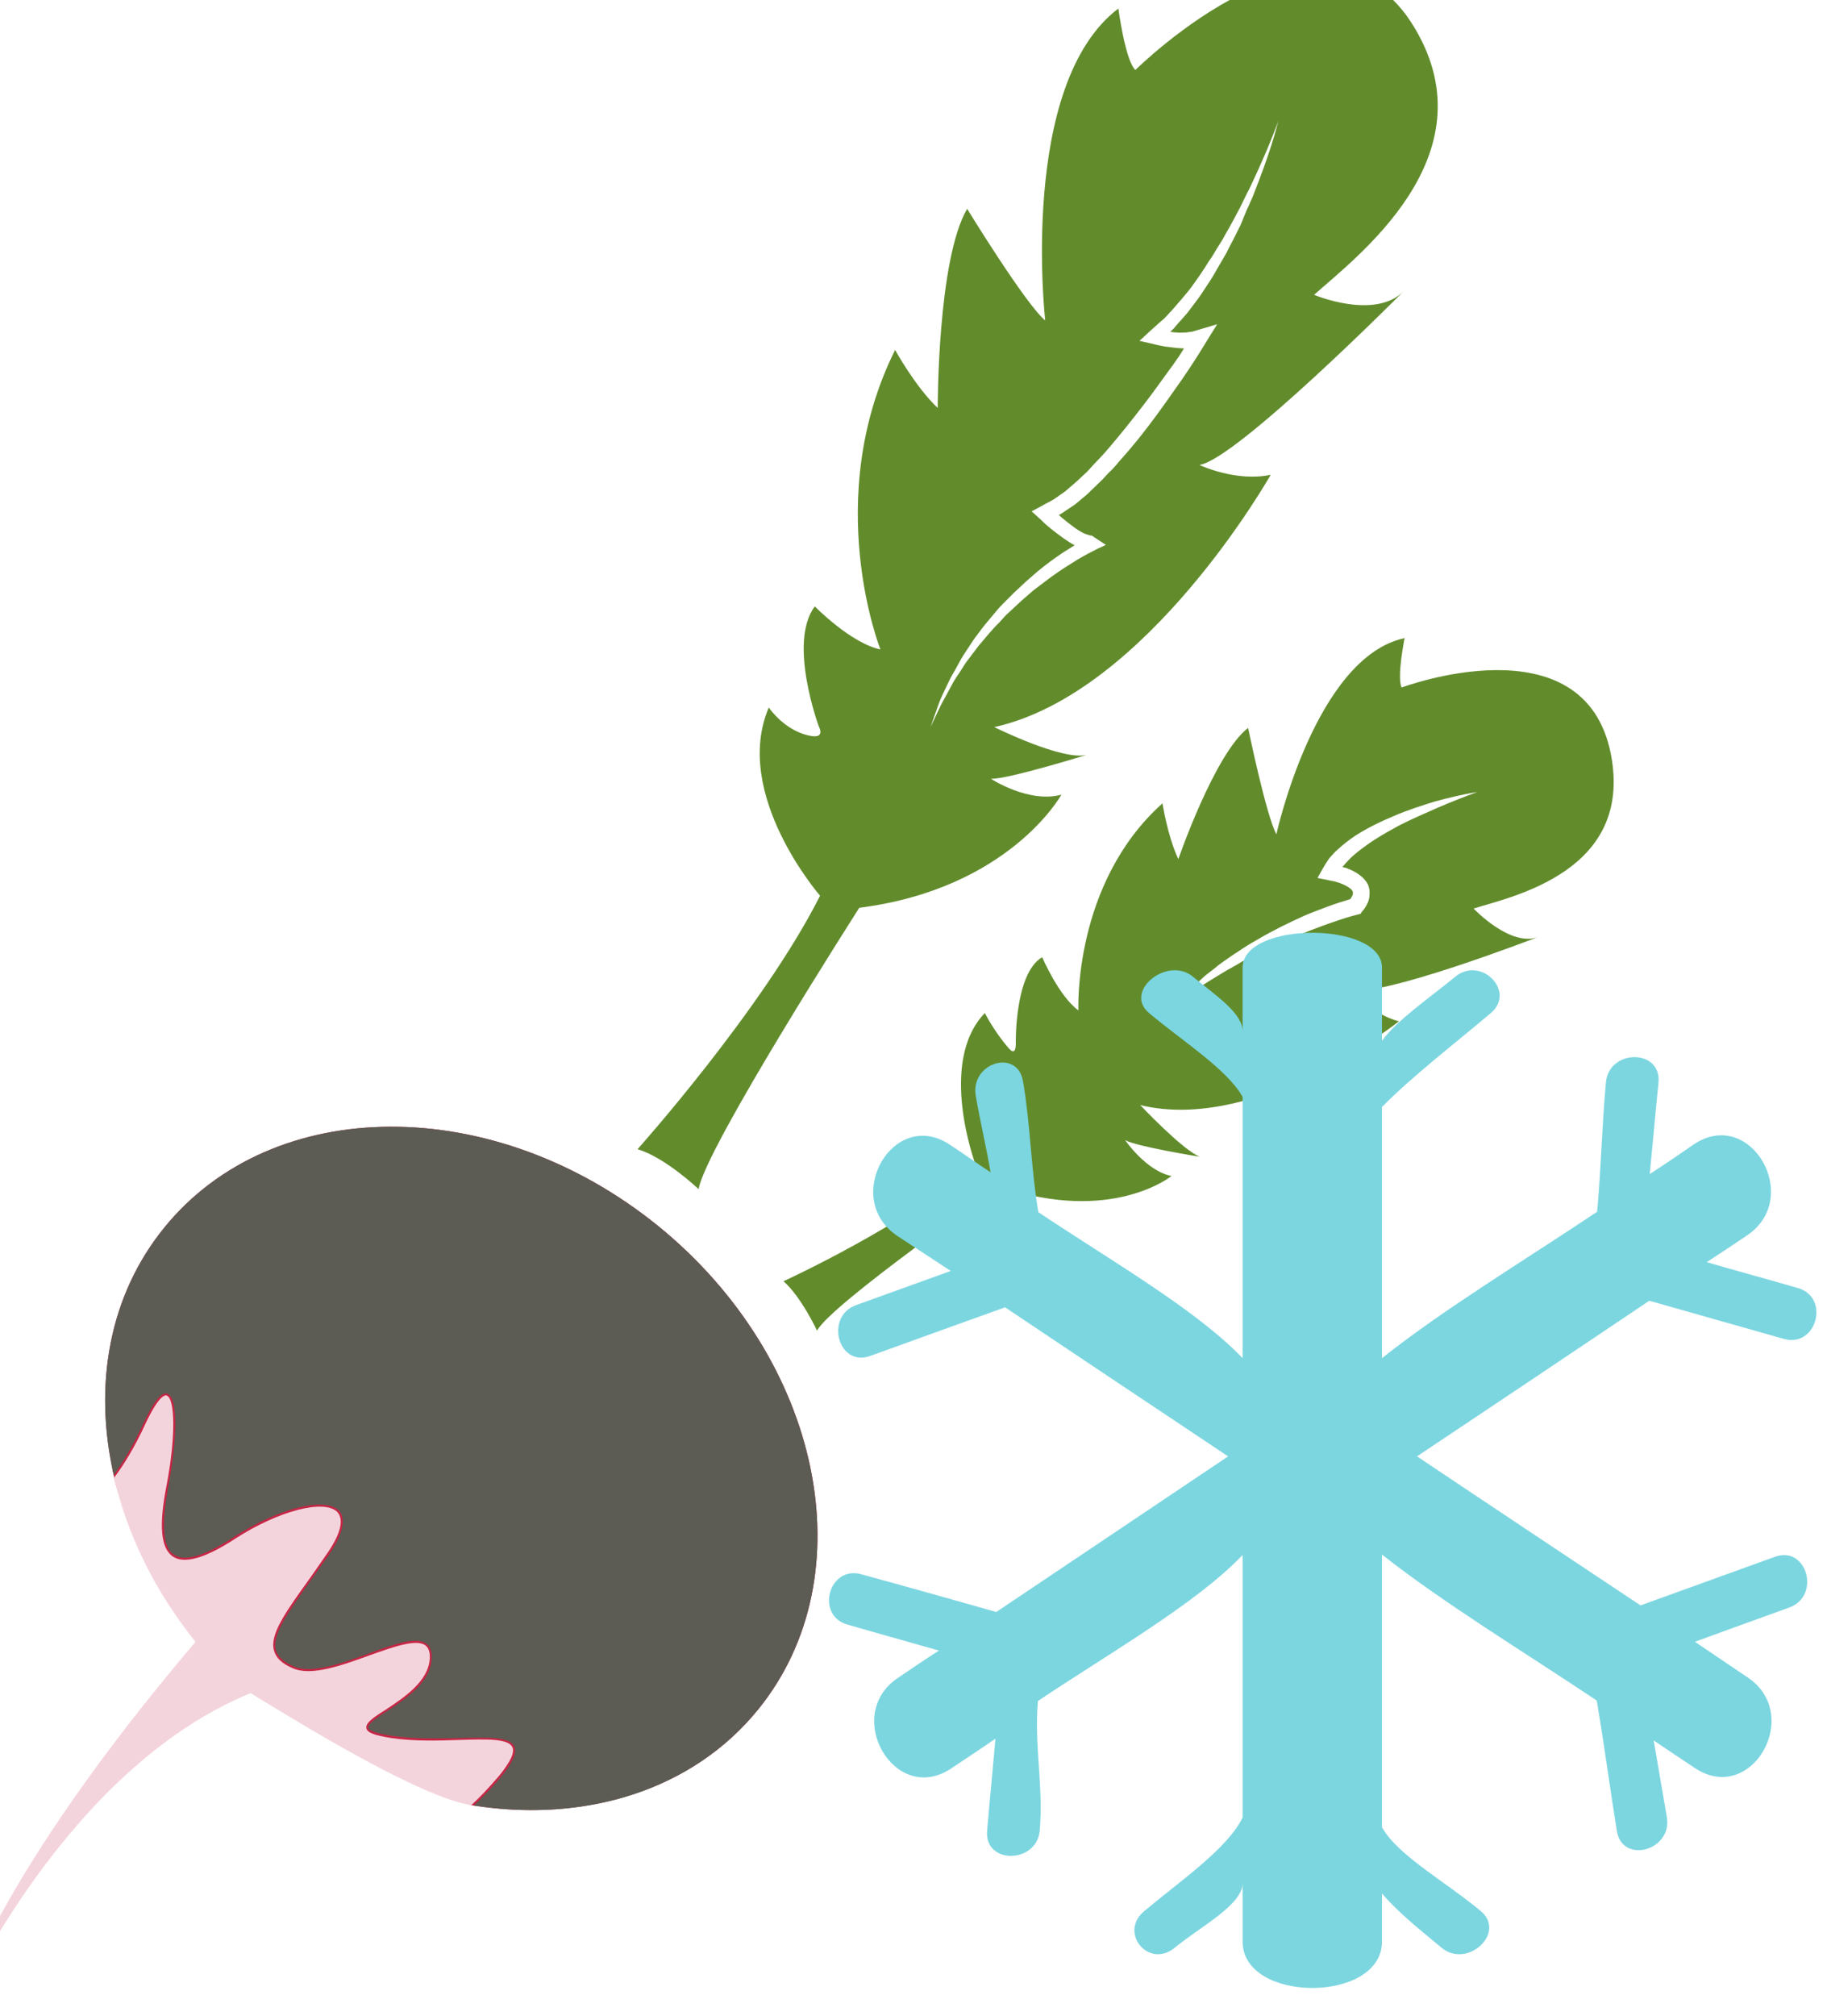 <?xml version="1.0" encoding="UTF-8" standalone="no"?>
<!-- Created with Inkscape (http://www.inkscape.org/) -->

<svg
   xmlns:dc="http://purl.org/dc/elements/1.1/"
   xmlns:cc="http://creativecommons.org/ns#"
   xmlns:rdf="http://www.w3.org/1999/02/22-rdf-syntax-ns#"
   xmlns:svg="http://www.w3.org/2000/svg"
   xmlns="http://www.w3.org/2000/svg"
   xmlns:sodipodi="http://sodipodi.sourceforge.net/DTD/sodipodi-0.dtd"
   xmlns:inkscape="http://www.inkscape.org/namespaces/inkscape"
   width="189.358mm"
   height="208.884mm"
   viewBox="0 0 189.358 208.885"
   version="1.1"
   id="svg8"
   inkscape:version="0.92.4 (5da689c313, 2019-01-14)"
   sodipodi:docname="Ředkev černá mražená.svg">
  <defs
     id="defs2">
    <style
       type="text/css"
       id="style2"><![CDATA[
    .fil5 {fill:#77401B;fill-rule:nonzero}
    .fil8 {fill:#774D31;fill-rule:nonzero}
    .fil9 {fill:#7CD6E0;fill-rule:nonzero}
    .fil7 {fill:#9B5C31;fill-rule:nonzero}
    .fil0 {fill:#A05517;fill-rule:nonzero}
    .fil2 {fill:#CE9619;fill-rule:nonzero}
    .fil3 {fill:#CFAD8C;fill-rule:nonzero}
    .fil6 {fill:#F48F42;fill-rule:nonzero}
    .fil4 {fill:#F5C29E;fill-rule:nonzero}
    .fil1 {fill:#F9C02B;fill-rule:nonzero}
   ]]></style>
    <style
       type="text/css"
       id="style2-1"><![CDATA[
    .str0 {stroke:white;stroke-width:70.56}
    .fil3 {fill:#4A4A2F;fill-rule:nonzero}
    .fil4 {fill:#686532;fill-rule:nonzero}
    .fil5 {fill:#878664;fill-rule:nonzero}
    .fil2 {fill:#C95700;fill-rule:nonzero}
    .fil1 {fill:#EC7703;fill-rule:nonzero}
    .fil0 {fill:white;fill-rule:nonzero}
   ]]></style>
    <style
       type="text/css"
       id="style2-8"><![CDATA[
    .fil3 {fill:#949B76;fill-rule:nonzero}
    .fil1 {fill:#C7D39F;fill-rule:nonzero}
    .fil0 {fill:#EA5215;fill-rule:nonzero}
    .fil2 {fill:#EF8137;fill-rule:nonzero}
   ]]></style>
    <style
       type="text/css"
       id="style2-80"><![CDATA[
    .fil1 {fill:#949B76;fill-rule:nonzero}
    .fil0 {fill:#EDC7A2;fill-rule:nonzero}
    .fil2 {fill:#F4DCC9;fill-rule:nonzero}
    .fil3 {fill:#F5E0D0;fill-rule:nonzero}
   ]]></style>
    <style
       type="text/css"
       id="style2-6"><![CDATA[
    .fil3 {fill:#4A4A2F;fill-rule:nonzero}
    .fil2 {fill:#683611;fill-rule:nonzero}
    .fil4 {fill:#686532;fill-rule:nonzero}
    .fil5 {fill:#878664;fill-rule:nonzero}
    .fil1 {fill:#9B5927;fill-rule:nonzero}
    .fil0 {fill:#D68543;fill-rule:nonzero}
   ]]></style>
    <style
       type="text/css"
       id="style2-2"><![CDATA[
    .fil5 {fill:#BA5E5B;fill-rule:nonzero}
    .fil3 {fill:#BD3B3B;fill-rule:nonzero}
    .fil1 {fill:#C2332E;fill-rule:nonzero}
    .fil0 {fill:#C95454;fill-rule:nonzero}
    .fil2 {fill:#E1DCC9;fill-rule:nonzero}
    .fil4 {fill:#F1EFD8;fill-rule:nonzero}
   ]]></style>
    <style
       type="text/css"
       id="style2-4">
   <![CDATA[
    .fil1 {fill:#628C2C;fill-rule:nonzero}
    .fil0 {fill:#DB7552;fill-rule:nonzero}
   ]]>
  </style>
    <style
       type="text/css"
       id="style2-3">
   <![CDATA[
    .fil1 {fill:#628C2C;fill-rule:nonzero}
    .fil0 {fill:#DB7552;fill-rule:nonzero}
   ]]>
  </style>
    <style
       type="text/css"
       id="style2-20"><![CDATA[
    .fil5 {fill:#77401B;fill-rule:nonzero}
    .fil8 {fill:#774D31;fill-rule:nonzero}
    .fil9 {fill:#7CD6E0;fill-rule:nonzero}
    .fil7 {fill:#9B5C31;fill-rule:nonzero}
    .fil0 {fill:#A05517;fill-rule:nonzero}
    .fil2 {fill:#CE9619;fill-rule:nonzero}
    .fil3 {fill:#CFAD8C;fill-rule:nonzero}
    .fil6 {fill:#F48F42;fill-rule:nonzero}
    .fil4 {fill:#F5C29E;fill-rule:nonzero}
    .fil1 {fill:#F9C02B;fill-rule:nonzero}
   ]]></style>
    <style
       type="text/css"
       id="style2-1-1"><![CDATA[
    .str0 {stroke:white;stroke-width:70.56}
    .fil3 {fill:#4A4A2F;fill-rule:nonzero}
    .fil4 {fill:#686532;fill-rule:nonzero}
    .fil5 {fill:#878664;fill-rule:nonzero}
    .fil2 {fill:#C95700;fill-rule:nonzero}
    .fil1 {fill:#EC7703;fill-rule:nonzero}
    .fil0 {fill:white;fill-rule:nonzero}
   ]]></style>
    <style
       type="text/css"
       id="style2-8-0"><![CDATA[
    .fil3 {fill:#949B76;fill-rule:nonzero}
    .fil1 {fill:#C7D39F;fill-rule:nonzero}
    .fil0 {fill:#EA5215;fill-rule:nonzero}
    .fil2 {fill:#EF8137;fill-rule:nonzero}
   ]]></style>
    <style
       type="text/css"
       id="style2-80-6"><![CDATA[
    .fil1 {fill:#949B76;fill-rule:nonzero}
    .fil0 {fill:#EDC7A2;fill-rule:nonzero}
    .fil2 {fill:#F4DCC9;fill-rule:nonzero}
    .fil3 {fill:#F5E0D0;fill-rule:nonzero}
   ]]></style>
    <style
       type="text/css"
       id="style2-6-7"><![CDATA[
    .fil3 {fill:#4A4A2F;fill-rule:nonzero}
    .fil2 {fill:#683611;fill-rule:nonzero}
    .fil4 {fill:#686532;fill-rule:nonzero}
    .fil5 {fill:#878664;fill-rule:nonzero}
    .fil1 {fill:#9B5927;fill-rule:nonzero}
    .fil0 {fill:#D68543;fill-rule:nonzero}
   ]]></style>
    <style
       type="text/css"
       id="style2-2-3"><![CDATA[
    .fil5 {fill:#BA5E5B;fill-rule:nonzero}
    .fil3 {fill:#BD3B3B;fill-rule:nonzero}
    .fil1 {fill:#C2332E;fill-rule:nonzero}
    .fil0 {fill:#C95454;fill-rule:nonzero}
    .fil2 {fill:#E1DCC9;fill-rule:nonzero}
    .fil4 {fill:#F1EFD8;fill-rule:nonzero}
   ]]></style>
    <style
       type="text/css"
       id="style2-7"><![CDATA[
    .fil1 {fill:#628C2C;fill-rule:nonzero}
    .fil0 {fill:#DB7552;fill-rule:nonzero}
   ]]></style>
    <style
       type="text/css"
       id="style2-17"><![CDATA[
    .fil0 {fill:#45AF51;fill-rule:nonzero}
    .fil3 {fill:#7CD6E0;fill-rule:nonzero}
    .fil1 {fill:#A63621;fill-rule:nonzero}
    .fil2 {fill:#ECC500;fill-rule:nonzero}
   ]]></style>
    <style
       type="text/css"
       id="style2-3-5"><![CDATA[
    .fil0 {fill:#5D6608;fill-rule:nonzero}
    .fil1 {fill:#750404;fill-rule:nonzero}
    .fil2 {fill:#8C2626;fill-rule:nonzero}
   ]]></style>
    <style
       type="text/css"
       id="style2-9"><![CDATA[
    .fil0 {fill:#628C2C;fill-rule:nonzero}
    .fil1 {fill:#6D3809;fill-rule:nonzero}
   ]]></style>
    <style
       type="text/css"
       id="style2-99"><![CDATA[
    .fil2 {fill:#662E12;fill-rule:nonzero}
    .fil1 {fill:#7FA53D;fill-rule:nonzero}
    .fil3 {fill:#9B8138;fill-rule:nonzero}
    .fil0 {fill:#AACC79;fill-rule:nonzero}
   ]]></style>
    <style
       type="text/css"
       id="style2-38"><![CDATA[
    .fil1 {fill:#AF5C09;fill-rule:nonzero}
    .fil4 {fill:#C1691A;fill-rule:nonzero}
    .fil0 {fill:#C86B01;fill-rule:nonzero}
    .fil2 {fill:#DD8024;fill-rule:nonzero}
    .fil5 {fill:#E0B24C;fill-rule:nonzero}
    .fil3 {fill:#FBD268;fill-rule:nonzero}
   ]]></style>
    <style
       type="text/css"
       id="style2-6-2"><![CDATA[
    .str0 {stroke:white;stroke-width:70.56}
    .fil3 {fill:#30561A;fill-rule:nonzero}
    .fil4 {fill:#3C6626;fill-rule:nonzero}
    .fil2 {fill:#4E7A34;fill-rule:nonzero}
    .fil1 {fill:#72915D;fill-rule:nonzero}
    .fil7 {fill:#CE9E63;fill-rule:nonzero}
    .fil6 {fill:#D89E52;fill-rule:nonzero}
    .fil5 {fill:#D8B280;fill-rule:nonzero}
    .fil0 {fill:white;fill-rule:nonzero}
   ]]></style>
    <style
       type="text/css"
       id="style2-0"><![CDATA[
    .fil1 {fill:#9DC667;fill-rule:nonzero}
    .fil0 {fill:#C3DD73;fill-rule:nonzero}
   ]]></style>
    <style
       type="text/css"
       id="style2-8-2"><![CDATA[
    .fil3 {fill:#2D1B07;fill-rule:nonzero}
    .fil0 {fill:#472E10;fill-rule:nonzero}
    .fil4 {fill:#D3C89B;fill-rule:nonzero}
    .fil2 {fill:#EDE3B7;fill-rule:nonzero}
    .fil1 {fill:#FEF6D1;fill-rule:nonzero}
   ]]></style>
    <style
       type="text/css"
       id="style2-39"><![CDATA[
    .fil2 {fill:#827850;fill-rule:nonzero}
    .fil0 {fill:#CFD875;fill-rule:nonzero}
    .fil1 {fill:#DDD8C3;fill-rule:nonzero}
   ]]></style>
    <style
       type="text/css"
       id="style2-5"><![CDATA[
    .fil2 {fill:#006837;fill-rule:nonzero}
    .fil1 {fill:#A31313;fill-rule:nonzero}
    .fil0 {fill:#C91F1F;fill-rule:nonzero}
   ]]></style>
    <style
       type="text/css"
       id="style2-09"><![CDATA[
    .fil1 {fill:#89A302;fill-rule:nonzero}
    .fil0 {fill:#BB1505;fill-rule:nonzero}
    .fil2 {fill:#D87873;fill-rule:nonzero}
   ]]></style>
    <style
       type="text/css"
       id="style2-1-9"><![CDATA[
    .fil2 {fill:#225B0A;fill-rule:nonzero}
    .fil0 {fill:#662E12;fill-rule:nonzero}
    .fil1 {fill:#8F1323;fill-rule:nonzero}
    .fil3 {fill:#B01515;fill-rule:nonzero}
   ]]></style>
    <style
       type="text/css"
       id="style2-55"><![CDATA[
    .fil0 {fill:#5AB216;fill-rule:nonzero}
    .fil1 {fill:#E51A1A;fill-rule:nonzero}
   ]]></style>
    <style
       type="text/css"
       id="style2-7-4"><![CDATA[
    .fil4 {fill:#2D1906;fill-rule:nonzero}
    .fil5 {fill:#916949;fill-rule:nonzero}
    .fil1 {fill:#A82F4F;fill-rule:nonzero}
    .fil0 {fill:#D14664;fill-rule:nonzero}
    .fil2 {fill:#E2B393;fill-rule:nonzero}
    .fil3 {fill:#F7F0F3;fill-rule:nonzero}
   ]]></style>
    <style
       type="text/css"
       id="style2-4-2"><![CDATA[
    .fil3 {fill:#FBD268}
    .fil1 {fill:#EEB92E}
    .fil2 {fill:#663333}
    .fil0 {fill:#B3B3B3}
   ]]></style>
    <style
       type="text/css"
       id="style2-85"><![CDATA[
    .fil7 {fill:#221A18;fill-rule:nonzero}
    .fil0 {fill:#4F7A06;fill-rule:nonzero}
    .fil9 {fill:#6B5753;fill-rule:nonzero}
    .fil5 {fill:#8E5619;fill-rule:nonzero}
    .fil4 {fill:#A8691E;fill-rule:nonzero}
    .fil3 {fill:#AF7A46;fill-rule:nonzero}
    .fil2 {fill:#CC965C;fill-rule:nonzero}
    .fil1 {fill:#D7D139;fill-rule:nonzero}
    .fil6 {fill:#EDDDC8;fill-rule:nonzero}
    .fil8 {fill:#F7EFE7;fill-rule:nonzero}
   ]]></style>
    <style
       type="text/css"
       id="style2-52"><![CDATA[
    .fil0 {fill:#300F18;fill-rule:nonzero}
    .fil6 {fill:#662C3E;fill-rule:nonzero}
    .fil4 {fill:#66670A;fill-rule:nonzero}
    .fil7 {fill:#6C332A;fill-rule:nonzero}
    .fil5 {fill:#78700D;fill-rule:nonzero}
    .fil2 {fill:#7A850B;fill-rule:nonzero}
    .fil1 {fill:#7F7518;fill-rule:nonzero}
    .fil3 {fill:#988504;fill-rule:nonzero}
    .fil10 {fill:#E67620;fill-rule:nonzero}
    .fil8 {fill:#EAE0BC;fill-rule:nonzero}
    .fil12 {fill:#EBD8A0;fill-rule:nonzero}
    .fil9 {fill:#F2EAC3;fill-rule:nonzero}
    .fil13 {fill:#F3E6BA;fill-rule:nonzero}
    .fil11 {fill:#FBEFC9;fill-rule:nonzero}
   ]]></style>
    <style
       type="text/css"
       id="style2-00"><![CDATA[
    .fil0 {fill:#662E12;fill-rule:nonzero}
    .fil3 {fill:#723516;fill-rule:nonzero}
    .fil4 {fill:#A85F3F;fill-rule:nonzero}
    .fil1 {fill:#E2824D;fill-rule:nonzero}
    .fil2 {fill:#E59770;fill-rule:nonzero}
   ]]></style>
    <style
       type="text/css"
       id="style2-009"><![CDATA[
    .fil0 {fill:#398942;fill-rule:nonzero}
    .fil3 {fill:#45AF51;fill-rule:nonzero}
    .fil2 {fill:#DBBF03;fill-rule:nonzero}
    .fil5 {fill:#ECC500;fill-rule:nonzero}
    .fil1 {fill:#EDCE30;fill-rule:nonzero}
    .fil4 {fill:#FFD628;fill-rule:nonzero}
   ]]></style>
    <style
       type="text/css"
       id="style2-98"><![CDATA[
    .fil3 {fill:#0D0D1F}
    .fil0 {fill:#97E053}
    .fil1 {fill:#E5EDC7}
    .fil2 {fill:#FAFAF5}
   ]]></style>
    <style
       type="text/css"
       id="style2-88"><![CDATA[
    .fil3 {fill:#0D0D1F}
    .fil0 {fill:#97E053}
    .fil1 {fill:#E01010}
    .fil2 {fill:#E65959}
   ]]></style>
    <style
       type="text/css"
       id="style2-77"><![CDATA[
    .fil1 {fill:black}
    .fil3 {fill:#0D0D1F}
    .fil2 {fill:#382D2D}
    .fil0 {fill:#97E053}
   ]]></style>
    <style
       type="text/css"
       id="style2-16"><![CDATA[
    .fil1 {fill:#628C2C;fill-rule:nonzero}
    .fil0 {fill:#DB7552;fill-rule:nonzero}
   ]]></style>
    <style
       type="text/css"
       id="style2-550">
   <![CDATA[
    .fil3 {fill:#230310;fill-rule:nonzero}
    .fil1 {fill:#4F0A24;fill-rule:nonzero}
    .fil8 {fill:#563311;fill-rule:nonzero}
    .fil4 {fill:#7C1242;fill-rule:nonzero}
    .fil6 {fill:#917607;fill-rule:nonzero}
    .fil2 {fill:#AA446D;fill-rule:nonzero}
    .fil0 {fill:#CE7A0B;fill-rule:nonzero}
    .fil7 {fill:#E2BD20;fill-rule:nonzero}
    .fil5 {fill:#FFEED9;fill-rule:nonzero}
   ]]>
  </style>
    <style
       type="text/css"
       id="style2-58">
   <![CDATA[
    .fil5 {fill:#45AF51;fill-rule:nonzero}
    .fil4 {fill:#662E12;fill-rule:nonzero}
    .fil2 {fill:#93360C;fill-rule:nonzero}
    .fil3 {fill:#BF5D36;fill-rule:nonzero}
    .fil1 {fill:#D3290D;fill-rule:nonzero}
    .fil6 {fill:#EAB234;fill-rule:nonzero}
    .fil0 {fill:#F4CE82;fill-rule:nonzero}
   ]]>
  </style>
    <style
       type="text/css"
       id="style2-806">
   <![CDATA[
    .fil3 {fill:#68383B;fill-rule:nonzero}
    .fil0 {fill:#A4BA33;fill-rule:nonzero}
    .fil2 {fill:#F1D0AB;fill-rule:nonzero}
    .fil1 {fill:#F2EEDA;fill-rule:nonzero}
   ]]>
  </style>
    <style
       type="text/css"
       id="style2-96">
   <![CDATA[
    .fil2 {fill:#9D9E9E}
    .fil5 {fill:#9C9895}
    .fil0 {fill:#B56767}
    .fil4 {fill:#91B195}
    .fil3 {fill:#6A826E}
    .fil1 {fill:#E68181}
   ]]>
  </style>
    <style
       type="text/css"
       id="style2-93">
   <![CDATA[
    .fil1 {fill:#361128;fill-rule:nonzero}
    .fil3 {fill:#628C2C;fill-rule:nonzero}
    .fil2 {fill:#6E2251;fill-rule:nonzero}
    .fil0 {fill:#E04661;fill-rule:nonzero}
   ]]>
  </style>
    <style
       type="text/css"
       id="style2-60">
   <![CDATA[
    .fil1 {fill:#361128;fill-rule:nonzero}
    .fil2 {fill:#628C2C;fill-rule:nonzero}
    .fil0 {fill:#6E2251;fill-rule:nonzero}
   ]]>
  </style>
    <style
       type="text/css"
       id="style2-36">
   <![CDATA[
    .str0 {stroke:white;stroke-width:70.56}
    .fil6 {fill:#3F2A1B;fill-rule:nonzero}
    .fil1 {fill:#597103;fill-rule:nonzero}
    .fil5 {fill:#938F0A;fill-rule:nonzero}
    .fil2 {fill:#E27F13;fill-rule:nonzero}
    .fil4 {fill:#EAAF47;fill-rule:nonzero}
    .fil3 {fill:#ED9845;fill-rule:nonzero}
    .fil0 {fill:white;fill-rule:nonzero}
   ]]>
  </style>
    <style
       type="text/css"
       id="style2-97">
   <![CDATA[
    .fil1 {fill:#628C2C;fill-rule:nonzero}
    .fil2 {fill:#8E8250;fill-rule:nonzero}
    .fil0 {fill:#E5DDBD;fill-rule:nonzero}
   ]]>
  </style>
    <style
       type="text/css"
       id="style2-01">
   <![CDATA[
    .fil3 {fill:#616D1F;fill-rule:nonzero}
    .fil2 {fill:#889338;fill-rule:nonzero}
    .fil1 {fill:#D1B38F;fill-rule:nonzero}
    .fil4 {fill:#DDC9AF;fill-rule:nonzero}
    .fil0 {fill:#F4E9D9;fill-rule:nonzero}
    .fil5 {fill:#FFFCF9;fill-rule:nonzero}
   ]]>
  </style>
    <style
       type="text/css"
       id="style2-49">
   <![CDATA[
    .fil3 {fill:#1D4213;fill-rule:nonzero}
    .fil2 {fill:#245217;fill-rule:nonzero}
    .fil4 {fill:#4C7318;fill-rule:nonzero}
    .fil0 {fill:#59871C;fill-rule:nonzero}
    .fil5 {fill:#648A28;fill-rule:nonzero}
    .fil1 {fill:#79A630;fill-rule:nonzero}
   ]]>
  </style>
    <style
       type="text/css"
       id="style2-03">
   <![CDATA[
    .fil1 {fill:#628C2C;fill-rule:nonzero}
    .fil0 {fill:#E5DDBD;fill-rule:nonzero}
   ]]>
  </style>
    <style
       type="text/css"
       id="style2-61">
   <![CDATA[
    .fil0 {fill:#267C0E;fill-rule:nonzero}
   ]]>
  </style>
    <style
       type="text/css"
       id="style2-099">
   <![CDATA[
    .fil2 {fill:#547C1C;fill-rule:nonzero}
    .fil6 {fill:#BF8D60;fill-rule:nonzero}
    .fil5 {fill:#C79B74;fill-rule:nonzero}
    .fil3 {fill:#DDAD7A;fill-rule:nonzero}
    .fil4 {fill:#F4CFA2;fill-rule:nonzero}
    .fil1 {fill:#F99D5F;fill-rule:nonzero}
    .fil0 {fill:#FA7401;fill-rule:nonzero}
   ]]>
  </style>
    <style
       type="text/css"
       id="style2-75">
   <![CDATA[
    .fil5 {fill:#3F3F3F;fill-rule:nonzero}
    .fil0 {fill:#627510;fill-rule:nonzero}
    .fil2 {fill:#7FA007;fill-rule:nonzero}
    .fil3 {fill:#990835;fill-rule:nonzero}
    .fil1 {fill:#CC093C;fill-rule:nonzero}
    .fil4 {fill:#EFEDEE;fill-rule:nonzero}
   ]]>
  </style>
    <style
       type="text/css"
       id="style2-70">
   <![CDATA[
    .fil0 {fill:#496024;fill-rule:nonzero}
    .fil1 {fill:#56722F;fill-rule:nonzero}
    .fil2 {fill:#698940;fill-rule:nonzero}
    .fil3 {fill:#77994F;fill-rule:nonzero}
    .fil4 {fill:#89AF61;fill-rule:nonzero}
    .fil5 {fill:#EFEEE4;fill-rule:nonzero}
   ]]>
  </style>
    <style
       type="text/css"
       id="style2-971">
   <![CDATA[
    .fil4 {fill:#4CA121;fill-rule:nonzero}
    .fil5 {fill:#A0D880;fill-rule:nonzero}
    .fil2 {fill:#BB5F2E;fill-rule:nonzero}
    .fil1 {fill:#EDA58C;fill-rule:nonzero}
    .fil0 {fill:#EF7C14;fill-rule:nonzero}
    .fil3 {fill:#F7C39C;fill-rule:nonzero}
   ]]>
  </style>
    <style
       type="text/css"
       id="style2-02">
   <![CDATA[
    .fil5 {fill:#548E1B;fill-rule:nonzero}
    .fil1 {fill:#AF7D3A;fill-rule:nonzero}
    .fil0 {fill:#B21414;fill-rule:nonzero}
    .fil2 {fill:#E2C223;fill-rule:nonzero}
    .fil3 {fill:#F2E9C0;fill-rule:nonzero}
    .fil4 {fill:#F7F2DC;fill-rule:nonzero}
   ]]>
  </style>
    <style
       type="text/css"
       id="style2-18">
   <![CDATA[
    .str0 {stroke:white;stroke-width:70.56}
    .fil5 {fill:#86A729;fill-rule:nonzero}
    .fil2 {fill:#A53447;fill-rule:nonzero}
    .fil6 {fill:#ABC44E;fill-rule:nonzero}
    .fil7 {fill:#B5BC81;fill-rule:nonzero}
    .fil1 {fill:#C04A58;fill-rule:nonzero}
    .fil3 {fill:#D68578;fill-rule:nonzero}
    .fil4 {fill:#DDC1A8;fill-rule:nonzero}
    .fil8 {fill:#EFDDCE;fill-rule:nonzero}
    .fil0 {fill:white;fill-rule:nonzero}
   ]]>
  </style>
    <style
       type="text/css"
       id="style2-92">
   <![CDATA[
    .fil2 {fill:#628C2C;fill-rule:nonzero}
    .fil0 {fill:#C62645;fill-rule:nonzero}
    .fil1 {fill:#F4D4DC;fill-rule:nonzero}
   ]]>
  </style>
    <style
       type="text/css"
       id="style2-979">
   <![CDATA[
    .fil3 {fill:#628C2C;fill-rule:nonzero}
    .fil0 {fill:#C62645;fill-rule:nonzero}
    .fil1 {fill:#EBEBCD;fill-rule:nonzero}
    .fil2 {fill:#F4D4DC;fill-rule:nonzero}
   ]]>
  </style>
    <style
       type="text/css"
       id="style2-44">
   <![CDATA[
    .fil1 {fill:#5C5C54;fill-rule:nonzero}
    .fil3 {fill:#628C2C;fill-rule:nonzero}
    .fil0 {fill:#C62645;fill-rule:nonzero}
    .fil2 {fill:#F4D4DC;fill-rule:nonzero}
   ]]>
  </style>
  </defs>
  <sodipodi:namedview
     id="base"
     pagecolor="#ffffff"
     bordercolor="#666666"
     borderopacity="1.0"
     inkscape:pageopacity="0.0"
     inkscape:pageshadow="2"
     inkscape:zoom="0.35"
     inkscape:cx="896.32068"
     inkscape:cy="840.82898"
     inkscape:document-units="mm"
     inkscape:current-layer="layer1-6"
     showgrid="false"
     inkscape:window-width="1920"
     inkscape:window-height="1001"
     inkscape:window-x="-9"
     inkscape:window-y="-9"
     inkscape:window-maximized="1" />
  <g
     inkscape:label="Vrstva 1"
     inkscape:groupmode="layer"
     id="layer1"
     transform="translate(267.39,109.725)">
    <g
       inkscape:label="Vrstva 1"
       inkscape:groupmode="layer"
       transform="matrix(1.183,0,0,1.183,-202.976,-180.656)"
       id="layer1-5">
      <g
         inkscape:label="Vrstva 1"
         inkscape:groupmode="layer"
         transform="matrix(0.265,0,0,0.265,143.864,187.582)"
         id="layer1-0">
        <g
           inkscape:label="Vrstva 1"
           inkscape:groupmode="layer"
           transform="matrix(0.265,0,0,0.265,28.488,11.308)"
           id="layer1-7">
          <g
             transform="matrix(0.616,0,0,0.616,-6656.81,-7959.18)"
             id="Vrstva_x0020_1">

 
 

 
 <g
   transform="matrix(1.432,0,0,1.432,-7507.237,-7321.194)"
   id="Vrstva_x0020_1-0">

  
  
  
  
 <g
   inkscape:label="Vrstva 1"
   inkscape:groupmode="layer"
   transform="matrix(11.896,0,0,11.896,18022.973,15600.255)"
   id="layer1-2">
  <g
     inkscape:label="Vrstva 1"
     inkscape:groupmode="layer"
     transform="matrix(0.852,0,0,0.852,-265.839,7.301)"
     id="layer1-4">
    <g
       inkscape:label="Vrstva 1"
       inkscape:groupmode="layer"
       transform="matrix(0.265,0,0,0.265,143.864,187.582)"
       id="layer1-0-4">
      <g
         inkscape:label="Vrstva 1"
         inkscape:groupmode="layer"
         transform="matrix(0.265,0,0,0.265,28.488,11.308)"
         id="layer1-7-2">
        <g
           transform="matrix(0.616,0,0,0.616,-6656.81,-7959.18)"
           id="Vrstva_x0020_1-5">
          <g
             inkscape:label="Vrstva 1"
             inkscape:groupmode="layer"
             transform="matrix(7.203,0,0,7.203,11033.2,9830.82)"
             id="layer1-1">
            <g
               inkscape:label="Vrstva 1"
               inkscape:groupmode="layer"
               transform="matrix(0.265,0,0,0.265,305.496,176.431)"
               id="layer1-7-3">
              <g
                 inkscape:label="Vrstva 1"
                 inkscape:groupmode="layer"
                 transform="matrix(0.265,0,0,0.265,-2.894,432.23)"
                 id="layer1-6">
 
 

 
 

 
 

 
 

 
 

 
 

 
 

 
 

 
 

 
 

 
 

 
 

 
 

 
 

 
 

 
 

 
 

 
 

 
 

 
 <g
   transform="matrix(2.405,0,0,2.405,-56024.283,-52222.583)"
   id="Vrstva_x0020_1-7">

  <path
   d="m 10057,15297 c -435,-352 -1021,-350 -1309,5 -144,177 -186,409 -137,641 0,0 0,0 -1,0 1,1 1,2 1,3 1,4 2,8 3,12 0,0 2,10 2,10 36,147 125,284 230,414 115,37 302,172 352,270 127,77 236,129 364,181 0,-1 0,0 7,1 3,1 6,1 9,1 1,1 3,1 4,1 0,0 0,0 0,0 290,41 569,-45 741,-257 288,-355 169,-929 -266,-1282 z"
   style="fill:#c62645;fill-rule:nonzero"
   id="path7"
   class="fil0"
   inkscape:connector-curvature="0" />

  <path
   d="m 10057,15297 c -435,-352 -1021,-350 -1309,5 -147,181 -188,419 -134,656 23,-32 51,-77 81,-142 26,-55 46,-79 61,-74 1,0 2,0 2,1 29,14 22,135 1,244 -19,103 -15,163 15,182 28,19 81,4 160,-48 119,-76 240,-106 277,-69 14,15 21,48 -27,118 -17,24 -32,45 -47,66 -62,88 -104,146 -93,186 5,17 20,31 47,43 47,21 128,-8 199,-34 68,-25 127,-46 153,-26 11,8 15,21 14,40 -3,63 -70,107 -119,139 -28,18 -51,34 -49,44 2,8 23,15 62,21 60,9 124,7 180,6 74,-2 133,-4 145,22 8,16 -3,42 -36,82 -28,33 -52,57 -71,75 294,46 579,-39 754,-255 288,-355 169,-929 -266,-1282 z"
   style="fill:#5c5c54;fill-rule:nonzero"
   id="path9"
   class="fil1"
   inkscape:connector-curvature="0" />

  <path
   d="m 9636,16755 c 30,-37 42,-62 35,-76 -11,-23 -68,-21 -140,-19 -56,2 -120,4 -181,-5 -44,-7 -64,-14 -66,-26 -3,-14 19,-29 51,-49 48,-32 114,-75 117,-136 1,-17 -3,-28 -12,-35 -24,-17 -84,4 -148,27 -72,26 -154,56 -203,34 -29,-12 -45,-28 -50,-47 -12,-42 30,-101 94,-190 15,-21 30,-43 46,-66 37,-53 46,-91 28,-111 -34,-35 -155,-4 -270,70 -81,53 -136,68 -166,48 -32,-22 -38,-81 -17,-188 26,-136 21,-229 2,-238 -1,0 -1,-1 -1,-1 -6,-2 -22,2 -55,71 -31,68 -61,115 -85,147 35,151 108,301 216,435 -537,631 -628,969 -628,969 0,0 280,-631 774,-833 131,80 447,275 585,297 20,-18 44,-43 74,-78 z"
   style="fill:#f4d4dc;fill-rule:nonzero"
   id="path11"
   class="fil2"
   inkscape:connector-curvature="0" />

  <path
   d="m 11187,13521 c -11,6 -23,13 -35,21 -23,14 -46,30 -67,46 l -33,25 -31,27 -30,28 c -11,9 -20,20 -29,30 -10,9 -19,20 -28,30 -9,11 -18,21 -27,32 l -25,33 c -9,11 -16,23 -23,34 -8,12 -16,23 -22,35 l -20,37 c -14,24 -24,50 -37,75 l 14,-39 c 5,-14 9,-27 15,-40 l 18,-38 c 6,-13 13,-25 20,-37 7,-12 13,-25 21,-37 l 23,-35 c 8,-12 17,-23 25,-34 9,-12 18,-22 27,-33 9,-11 18,-22 28,-32 l 30,-30 31,-29 32,-28 c 22,-18 45,-35 69,-51 10,-6 19,-12 29,-18 -11,-6 -20,-12 -30,-19 -11,-8 -22,-16 -33,-25 -10,-8 -20,-17 -30,-27 l -21,-19 28,-15 c 10,-6 21,-11 31,-17 10,-7 20,-14 30,-21 l 29,-25 28,-26 c 9,-9 17,-19 26,-28 9,-9 18,-19 26,-28 17,-20 34,-40 50,-60 32,-40 64,-81 94,-123 21,-30 41,-54 62,-89 h -2 c -5,0 -11,-1 -16,-1 -11,-1 -22,-3 -33,-4 -10,-2 -21,-4 -32,-7 l -35,-8 27,-25 30,-27 c 11,-8 19,-19 29,-29 l 13,-15 13,-15 c 9,-11 18,-21 26,-32 16,-22 32,-45 46,-68 8,-11 15,-23 22,-35 7,-11 15,-23 21,-35 14,-24 27,-48 40,-73 6,-12 12,-25 18,-37 7,-12 12,-25 18,-37 12,-25 23,-51 34,-76 11,-26 21,-51 31,-78 -14,54 -32,107 -52,159 -5,13 -10,26 -15,39 -6,13 -11,26 -17,38 l -16,39 -19,38 c -6,12 -13,24 -19,37 -7,12 -14,24 -21,36 -7,12 -14,25 -22,37 l -23,35 c -8,12 -17,23 -25,34 l -13,17 -14,16 c -10,10 -18,22 -29,32 l -2,1 c 7,1 14,2 21,2 4,1 9,0 14,0 4,0 9,0 13,-1 l 7,-1 c 2,0 4,0 6,-1 3,-1 6,-2 10,-3 l 54,-16 -28,45 c -27,45 -56,89 -87,132 -30,43 -61,86 -94,127 -17,21 -34,41 -52,61 -8,10 -17,20 -27,29 -9,10 -18,20 -28,29 l -29,28 -31,26 c -11,8 -23,15 -34,23 -3,2 -7,4 -10,6 2,1 4,3 6,5 10,8 19,16 29,23 10,8 21,15 31,20 5,2 10,4 14,5 2,1 4,1 5,1 2,0 1,0 2,0 l 38,25 -22,10 c -11,6 -24,12 -36,19 z m 495,-215 c -92,20 -189,-26 -189,-26 99,-15 542,-461 542,-461 -77,78 -238,10 -238,10 109,-98 470,-366 267,-707 -233,-393 -741,111 -741,111 -27,-26 -45,-163 -45,-163 -265,201 -194,827 -194,827 -52,-43 -207,-296 -207,-296 -79,135 -78,528 -78,528 -60,-57 -113,-154 -113,-154 -197,396 -39,794 -39,794 -78,-16 -174,-114 -174,-114 -72,96 11,319 11,319 0,0 16,29 -17,25 -72,-10 -116,-76 -116,-76 -98,230 136,499 136,499 -152,301 -484,672 -484,672 74,22 162,106 162,106 16,-106 426,-746 426,-746 399,-51 536,-300 536,-300 -86,24 -187,-42 -187,-42 43,2 256,-64 256,-64 -62,19 -247,-73 -247,-73 406,-90 733,-669 733,-669 z"
   style="fill:#628c2c;fill-rule:nonzero"
   id="path13"
   class="fil3"
   inkscape:connector-curvature="0" />

  <path
   d="m 12124,14189 c -34,15 -69,30 -102,47 -33,18 -65,36 -94,58 -15,11 -29,22 -41,35 -5,5 -10,11 -15,17 3,1 6,1 9,2 13,5 27,11 39,21 7,5 13,12 18,20 5,9 7,20 6,30 0,10 -3,19 -7,26 -4,8 -8,14 -13,19 l -4,6 -8,2 c -20,5 -42,12 -62,19 -21,7 -42,15 -63,23 -21,8 -41,16 -61,25 -11,5 -21,10 -31,14 -10,4 -20,9 -30,14 -20,9 -40,20 -60,30 -9,6 -19,11 -29,17 -10,5 -19,11 -29,17 l -28,17 -28,18 c -10,6 -19,13 -28,20 l -28,19 23,-24 c 8,-9 17,-17 25,-24 l 25,-23 27,-21 c 9,-8 18,-14 28,-21 9,-6 18,-13 28,-19 19,-13 38,-25 58,-36 39,-23 80,-43 122,-62 21,-9 43,-17 64,-25 19,-7 38,-13 58,-19 4,-6 7,-11 7,-15 0,-2 0,-4 -1,-6 -1,-2 -3,-5 -6,-7 -6,-5 -16,-10 -26,-14 -5,-2 -10,-3 -16,-5 -5,-1 -11,-2 -15,-3 l -30,-6 14,-25 c 5,-9 11,-18 17,-27 7,-8 14,-16 22,-23 15,-14 31,-26 47,-37 33,-21 68,-38 104,-53 35,-15 72,-27 108,-38 37,-10 74,-19 112,-25 -36,13 -71,27 -106,42 z m 96,267 c 102,-32 424,-98 364,-409 -70,-359 -555,-177 -555,-177 -13,-28 8,-131 8,-131 -237,51 -340,520 -340,520 -27,-49 -75,-282 -75,-282 -89,69 -185,348 -185,348 -29,-62 -42,-148 -42,-148 -238,213 -223,549 -223,549 -52,-38 -96,-141 -96,-141 -74,43 -70,230 -70,230 0,0 1,34 -18,12 -39,-44 -64,-94 -64,-94 -126,130 -25,401 -25,401 -183,161 -509,310 -509,310 47,41 89,131 89,131 37,-70 485,-382 485,-382 296,101 455,-28 455,-28 -67,-13 -123,-95 -123,-95 30,17 198,44 198,44 -46,-18 -158,-137 -158,-137 311,76 686,-222 686,-222 -71,-18 -129,-84 -129,-84 75,24 499,-140 499,-140 -74,29 -172,-75 -172,-75 z"
   style="fill:#628c2c;fill-rule:nonzero"
   id="path15"
   class="fil3"
   inkscape:connector-curvature="0" />

 </g>

</g>
            </g>
          </g>
          <path
             inkscape:connector-curvature="0"
             d="m 321.951,4361.815 c 144.195,40.997 289.804,81.994 434,122.991 106.026,29.687 149.849,-134.301 45.237,-163.988 -97.544,-28.273 -196.501,-55.133 -294.045,-83.407 43.824,-28.273 87.648,-57.961 130.058,-86.235 180.951,-121.576 11.31,-415.622 -171.055,-294.045 -46.651,32.515 -94.716,65.029 -142.782,96.13 9.896,-98.958 18.378,-197.915 28.274,-295.459 9.895,-108.854 -159.747,-108.854 -169.642,0 -12.724,138.541 -15.551,277.081 -28.274,417.036 -234.671,156.919 -494.788,313.837 -694.116,472.17 v -810.039 c 98.957,-100.371 230.43,-200.743 350.593,-302.528 83.407,-69.27 -31.101,-186.606 -114.508,-117.335 -80.58,66.443 -186.605,138.541 -236.084,206.397 v -236.084 c 0,-149.85 -449.551,-149.85 -449.551,0 v 204.983 c 0,-59.374 -91.889,-118.749 -159.745,-175.296 -83.407,-69.27 -226.189,48.065 -141.368,117.335 107.44,90.476 251.636,180.951 301.114,270.013 v 842.554 c -149.85,-156.919 -424.103,-313.837 -658.774,-470.756 -24.032,-139.954 -25.446,-281.322 -49.479,-421.276 -16.964,-107.44 -169.642,-62.203 -152.677,45.238 14.136,81.993 33.928,165.4 48.065,247.394 -45.237,-29.687 -86.234,-59.374 -131.472,-89.062 -182.364,-121.576 -350.592,172.469 -169.642,294.045 57.962,38.169 114.508,74.925 172.469,113.095 -101.785,36.756 -203.57,73.511 -305.355,110.267 -101.785,36.756 -57.961,200.743 45.238,163.987 144.196,-52.306 289.804,-104.612 435.413,-156.918 238.912,159.745 479.238,320.905 719.563,480.65 -248.808,166.814 -499.03,335.043 -747.837,501.857 -145.609,-40.997 -289.805,-81.994 -435.413,-121.577 -104.612,-29.687 -149.851,132.886 -43.824,162.573 97.544,28.274 195.088,55.134 294.045,83.408 -43.823,28.273 -87.648,57.961 -131.472,87.648 -180.95,120.163 -11.309,414.209 171.055,292.632 48.066,-32.515 96.13,-63.615 142.782,-96.131 -8.482,98.959 -18.378,197.916 -26.86,296.874 -9.896,108.853 159.745,107.44 169.642,0 12.723,-139.954 -18.378,-278.495 -5.655,-418.45 234.671,-156.918 510.339,-313.837 660.188,-470.755 v 846.794 c -49.478,100.371 -196.501,200.743 -316.664,301.114 -84.821,69.27 14.136,188.019 97.544,118.75 80.579,-66.444 219.12,-138.541 219.12,-207.811 v 188.019 c 0,199.329 449.551,199.329 449.551,0 v -155.504 c 49.479,59.374 124.403,118.749 192.26,175.297 83.408,69.269 210.638,-49.479 125.818,-118.75 -107.44,-90.475 -268.599,-179.538 -318.078,-270.013 v -879.309 c 199.329,156.918 458.032,313.837 692.704,470.755 24.032,139.954 42.41,281.323 65.029,421.277 18.377,107.439 179.537,62.202 161.159,-45.238 -14.137,-81.994 -28.273,-165.4 -42.411,-247.394 43.824,29.687 87.648,59.375 132.886,89.062 182.365,121.576 350.593,-172.469 169.642,-292.632 -56.547,-38.169 -113.095,-76.338 -169.642,-114.507 100.371,-36.756 202.156,-73.512 303.941,-110.267 103.199,-36.756 57.961,-200.743 -45.238,-163.987 C 583.481,5239.71 437.872,5292.017 293.676,5344.323 53.351,5184.577 -186.974,5024.832 -427.3,4863.671 -177.079,4696.857 71.729,4530.043 321.951,4361.815 Z"
             style="fill:#7cd6e0;fill-rule:nonzero;stroke-width:1.414"
             id="path78"
             class="fil9" />
        </g>
      </g>
    </g>
  </g>
</g>
</g>

</g>
        </g>
      </g>
    </g>
  </g>
</svg>
